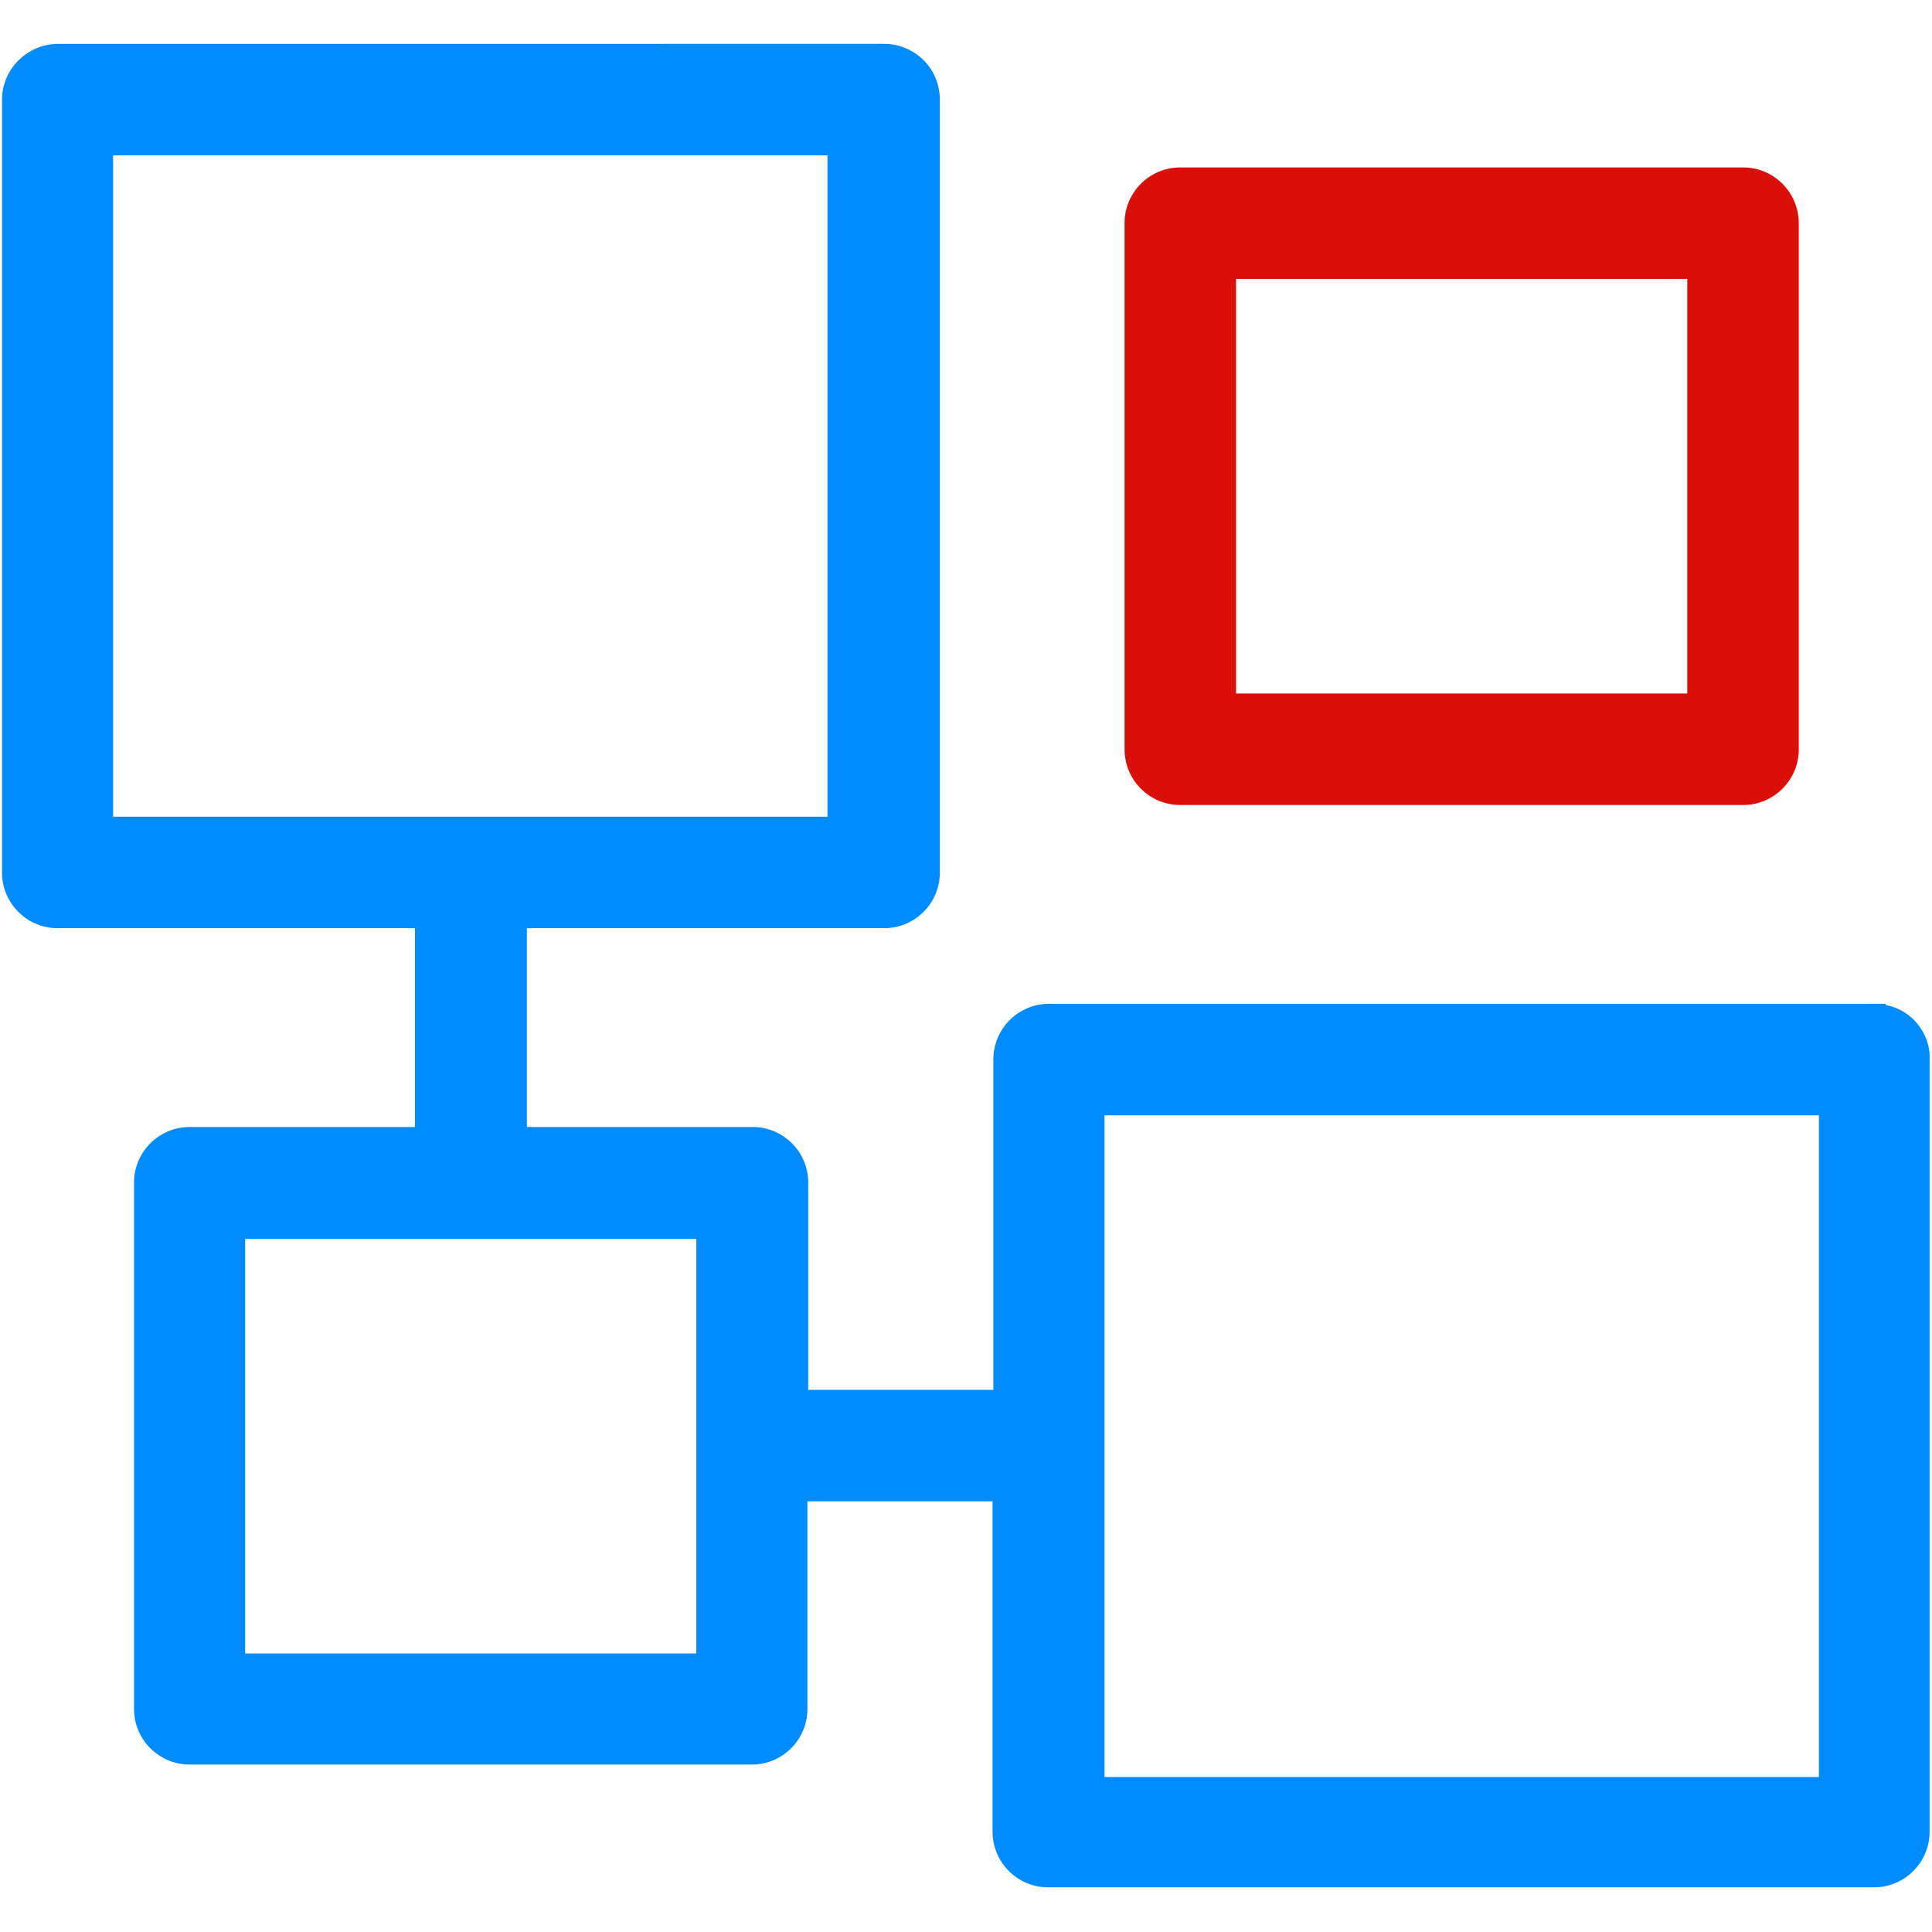 <?xml version="1.0" encoding="utf-8"?>
<!-- Generator: Adobe Illustrator 21.0.0, SVG Export Plug-In . SVG Version: 6.00 Build 0)  -->
<svg version="1.1" id="图层_1" xmlns="http://www.w3.org/2000/svg" xmlns:xlink="http://www.w3.org/1999/xlink" x="0px" y="0px"
	 viewBox="0 0 480 480" style="enable-background:new 0 0 480 480;" xml:space="preserve">
<style type="text/css">
	.st0{fill:#008CFF;}
	.st1{fill:#DA0F0A;}
</style>
<path class="st0" d="M475.7,253.6c-2-2.1-4.5-3.4-7.2-3.9v-0.3l-2.7,0l-205.2,0c-7.6,0-13.8,6.2-13.8,13.8v82.1h-46v-51.5
	c0-7.6-6.2-13.8-13.8-13.8h-56.1v-49.4h88.8c7.6,0,13.8-6.2,13.8-13.8v0l0,0l0-192c0-3.7-1.4-7.2-4-9.8c-2.6-2.6-6.1-4.1-9.8-4.1
	H14.3C6.7,11,0.5,17.2,0.5,24.8v0l0,0l0,192c0,7.6,6.2,13.8,13.8,13.8h88.8v49.4h-56c-7.6,0-13.8,6.2-13.8,13.8v130.8
	c0,7.6,6.2,13.8,13.8,13.8h139.7c7.6,0,13.8-6.2,13.8-13.8v-51.6h46v82.1c0,7.6,6.2,13.8,13.8,13.8h205.2c7.6,0,13.8-6.2,13.8-13.8
	V263.3C479.6,259.7,478.2,256.3,475.7,253.6z M28.1,202.9V38.6h177.5v164.3H28.1z M173,410.8H60.9v-103H173V410.8z M451.9,441.5
	H274.4V277.1h177.5V441.5z"/>
<path class="st1" d="M433.1,41.6H293.2c-7.6,0-13.8,6.2-13.8,13.8v130.8c0,7.6,6.2,13.8,13.8,13.8h139.9c7.6,0,13.8-6.2,13.8-13.8
	V55.5C446.9,47.8,440.7,41.6,433.1,41.6z M419.2,172.3H307.1v-103h112.1V172.3z"/>
</svg>
